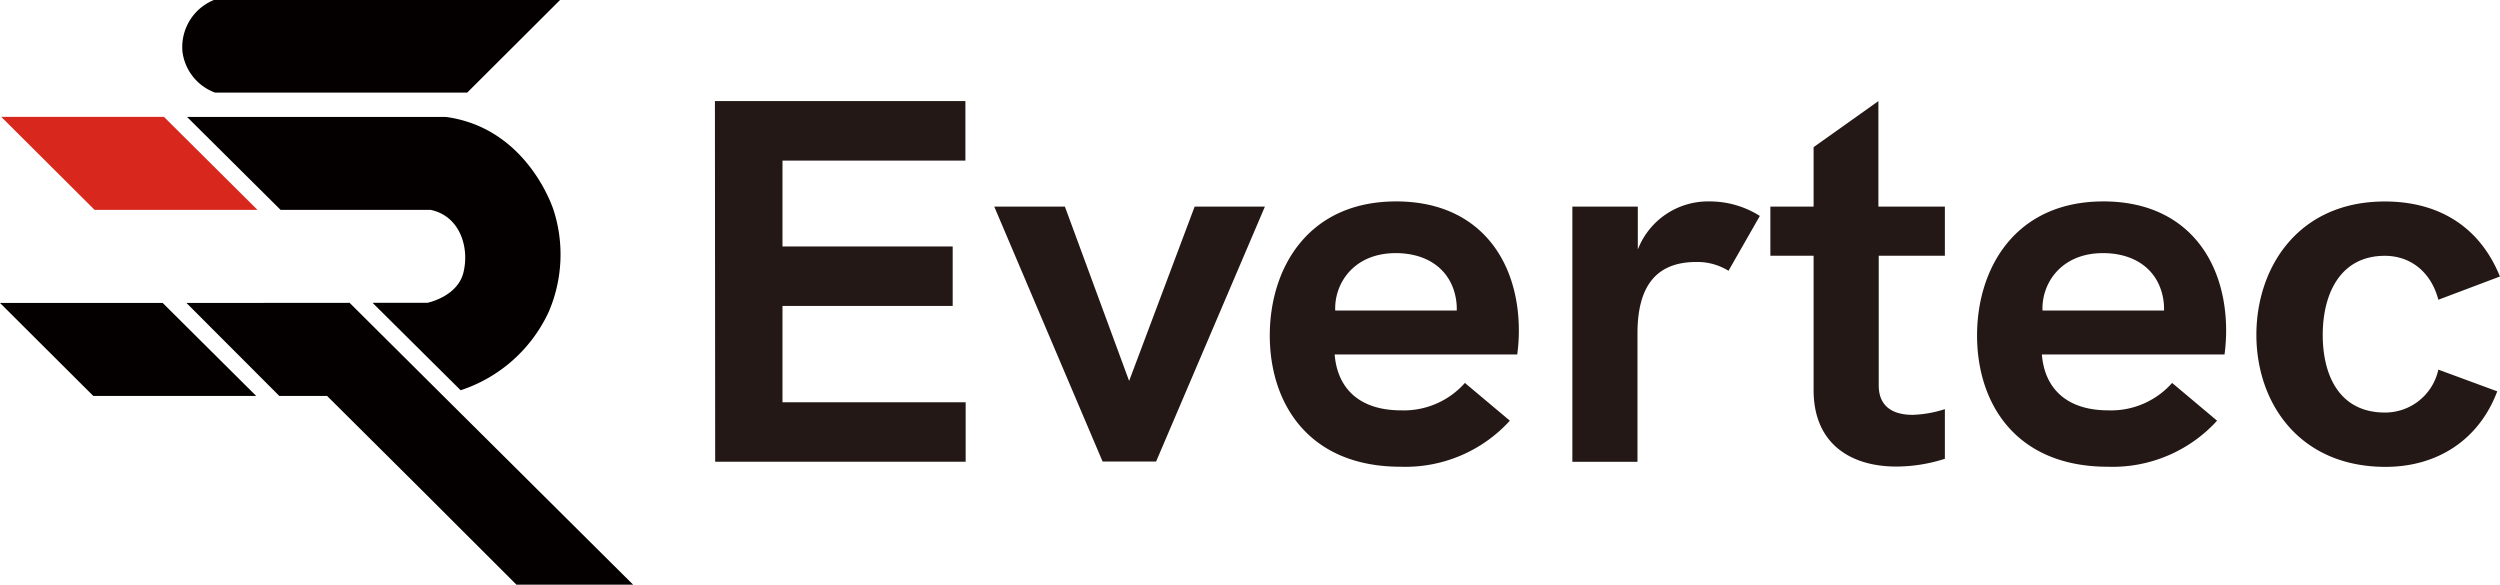 <svg xmlns="http://www.w3.org/2000/svg" viewBox="0 0 389.24 91.04"><defs><style>.cls-1{fill:#040000;}.cls-2{fill:#d8271c;}.cls-3{fill:#231815;}</style></defs><title>logo2</title><g id="图层_2" data-name="图层 2"><g id="图层_1-2" data-name="图层 1"><path class="cls-1" d="M33.3,0a7.91,7.91,0,0,0-4.89,8.06,7.83,7.83,0,0,0,5.08,6.36H72.74L87.2,0H33.3Z"/><polygon class="cls-2" points="0.2 18.2 25.53 18.2 40.09 32.68 14.73 32.68 0.2 18.2"/><path class="cls-1" d="M69.33,18.21H29.13L43.69,32.68H67.06c4.46.93,6.06,5.7,5.11,9.69-.87,3.7-5.3,4.7-5.59,4.77H58L71.72,60.76a23,23,0,0,0,13.71-12.2,22.59,22.59,0,0,0,.75-15.88c-.3-.89-3.37-9.66-12-13.21a19.35,19.35,0,0,0-4.66-1.25Z"/><polygon class="cls-1" points="83.55 76.1 98.12 90.58 98.58 91.03 80.41 91.03 65.49 76.13 50.93 61.65 50.9 61.65 43.49 61.65 29.03 47.17 54.4 47.15 54.43 47.15 68.99 61.63 83.55 76.1"/><polygon class="cls-1" points="0 47.17 25.33 47.17 39.89 61.65 14.53 61.65 0 47.17"/><path class="cls-3" d="M111.31,15.74h39V25H121.83V38.37h26.5v9.26h-26.5v15h28.52v9.26h-39Z"/><path class="cls-3" d="M154.8,32.17h11l10,27.14L186,32.17h10.94L180,71.86h-8.33Z"/><path class="cls-3" d="M197.7,52.22c0-10.39,5.89-20.86,19.68-20.86,12.87,0,19.1,9.1,19.1,20.13a28.19,28.19,0,0,1-.25,3.7H207.8c.42,5.23,3.79,8.7,10.35,8.7a12.69,12.69,0,0,0,9.93-4.27l7,5.88a22,22,0,0,1-17,7.17C203.76,72.67,197.7,62.84,197.7,52.22Zm29.11-3.87a9.35,9.35,0,0,0-.08-1.53c-.67-4.75-4.37-7.41-9.42-7.41-6.56,0-9.59,4.75-9.42,8.94Z"/><path class="cls-3" d="M244.81,32.17H255v6.68a11.72,11.72,0,0,1,11.1-7.49A14.62,14.62,0,0,1,274,33.62l-4.88,8.54a9.2,9.2,0,0,0-5-1.37c-6.14,0-9.17,3.62-9.17,11.11v20H244.81Z"/><path class="cls-3" d="M292.51,39.82V60c0,3.14,2,4.59,5.3,4.59a18.1,18.1,0,0,0,5-.89v7.73a24.8,24.8,0,0,1-7.57,1.21c-7,0-12.87-3.46-12.87-11.92V39.82h-6.73V32.17h6.73V22.91l10.09-7.17V32.17h10.35v7.65Z"/><path class="cls-3" d="M307.82,52.22c0-10.39,5.89-20.86,19.68-20.86,12.87,0,19.1,9.1,19.1,20.13a28.19,28.19,0,0,1-.25,3.7H317.91c.42,5.23,3.79,8.7,10.35,8.7a12.69,12.69,0,0,0,9.93-4.27l7,5.88a22,22,0,0,1-17,7.17C313.87,72.67,307.82,62.84,307.82,52.22Zm29.11-3.87a9.35,9.35,0,0,0-.08-1.53c-.67-4.75-4.37-7.41-9.42-7.41-6.56,0-9.59,4.75-9.42,8.94Z"/><path class="cls-3" d="M351.31,52.14c0-10.47,6.48-20.77,20-20.77,8.24,0,14.72,3.79,17.92,11.68l-9.59,3.62c-1.09-4.19-4.21-6.84-8.33-6.84-7,0-9.67,6-9.67,12.32s2.61,12.08,9.67,12.08a8.48,8.48,0,0,0,8.33-6.68l9.17,3.38c-2.78,7.41-9.17,11.76-17.41,11.76C357.87,72.67,351.31,62.6,351.31,52.14Z"/></g></g></svg>